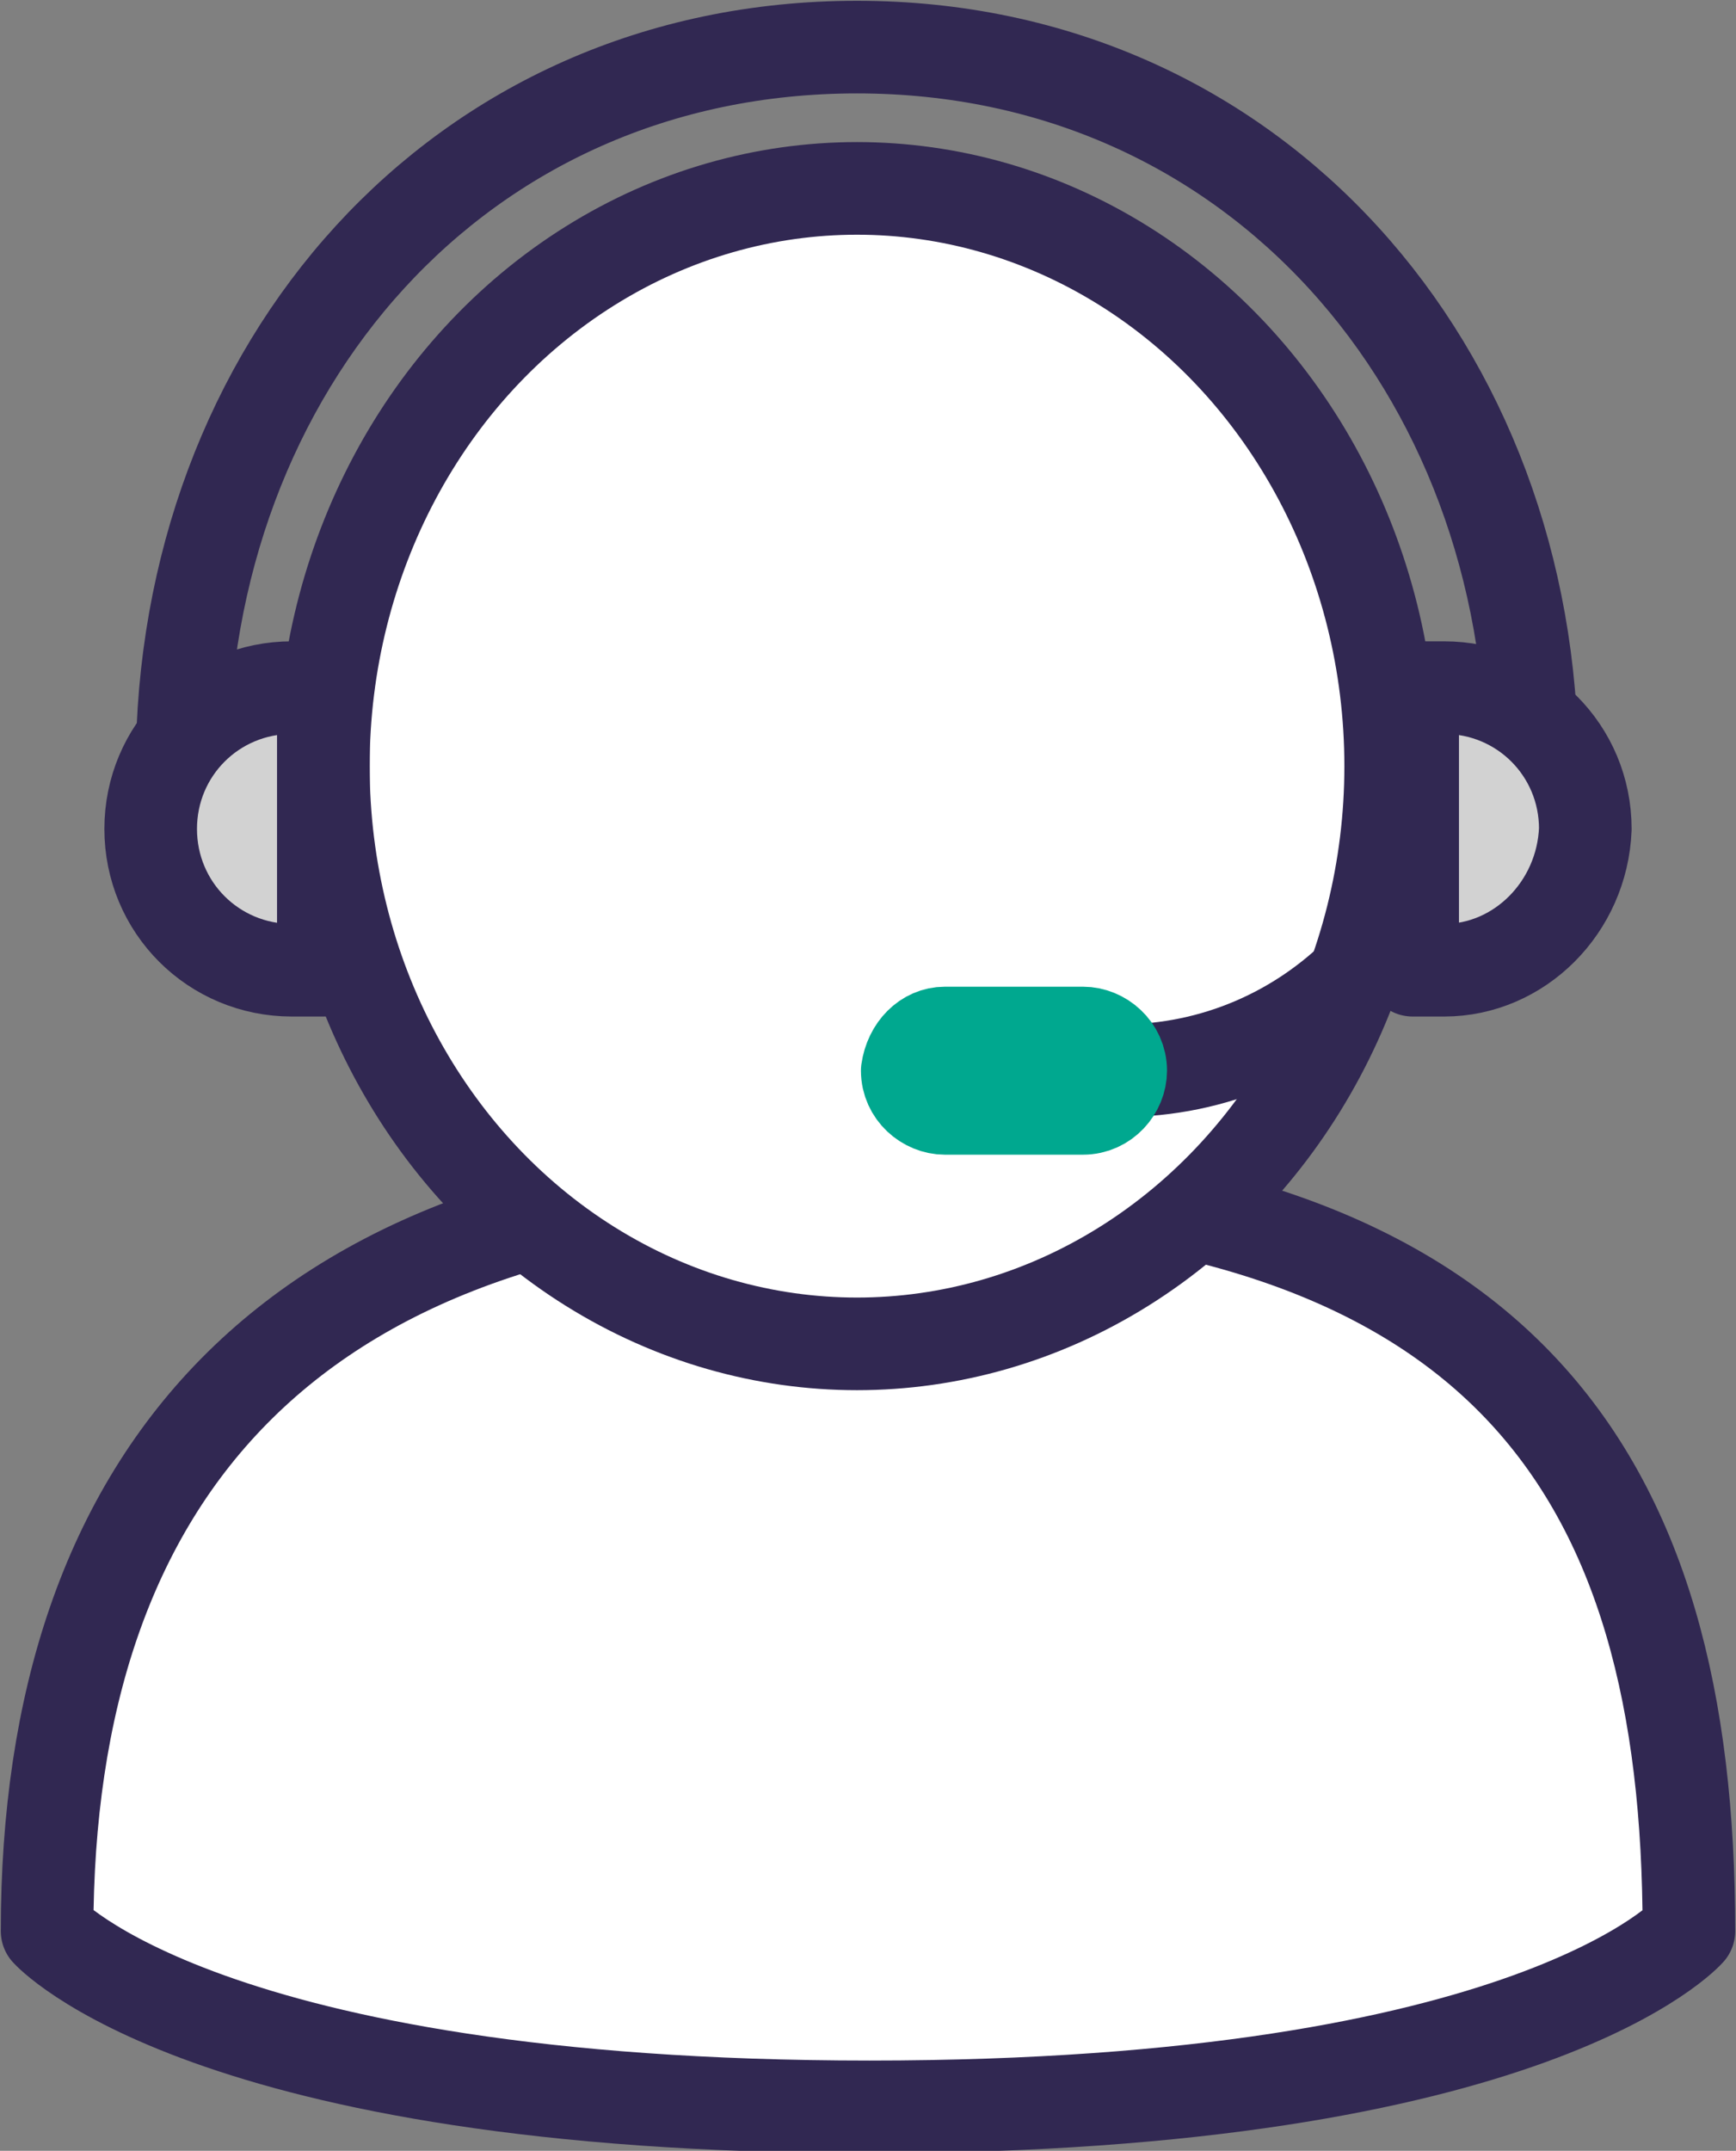 <?xml version="1.0" encoding="utf-8"?>
<!-- Generator: Adobe Illustrator 27.5.0, SVG Export Plug-In . SVG Version: 6.00 Build 0)  -->
<svg version="1.1" id="Layer_1" xmlns="http://www.w3.org/2000/svg" xmlns:xlink="http://www.w3.org/1999/xlink" x="0px" y="0px"
	 viewBox="0 0 55.3 68.5" style="enable-background:new 0 0 55.3 68.5;" xml:space="preserve">
<rect x="0" y="0" width="55.3" height="68.5" fill="#808080" stroke="none"/>
<style type="text/css">
	.st0{fill:#FFFFFF;}
	.st1{fill:none;stroke:#312852;stroke-width:2.95;stroke-linecap:round;stroke-linejoin:round;}
	.st2{fill:#FFFFFF;stroke:#312852;stroke-width:2.95;stroke-linecap:round;stroke-linejoin:round;}
	.st3{fill:#D2D2D2;stroke:#312852;stroke-width:2.95;stroke-linecap:round;stroke-linejoin:round;}
	.st4{fill:none;stroke:#00A88F;stroke-width:2.95;stroke-linecap:round;stroke-linejoin:round;}
</style>
<g id="Layer_2_00000111913637047163406730000013272698582117547947_">
	<g id="EDU">
		<path class="st0" d="M53.8,61.5c0-14.5-5.8-23.9-26.2-23.9C9.2,37.6,1.5,47,1.5,61.5c0,0,5,5.6,26.2,5.6S53.8,61.5,53.8,61.5z"/>
		<path class="st1" d="M53.8,61.5c0-14.5-5.8-23.9-26.2-23.9C9.2,37.6,1.5,47,1.5,61.5c0,0,5,5.6,26.2,5.6S53.8,61.5,53.8,61.5z"/>
		<ellipse class="st2" cx="27.3" cy="24.4" rx="17" ry="18.4"/>
		<path class="st1" d="M5.8,24.4c0-12.7,8.8-22.9,21.5-22.9s21.5,10.3,21.5,22.9"/>
		<path class="st3" d="M9.3,21.9h1l0,0v9l0,0h-1c-2.5,0-4.5-2-4.5-4.5l0,0C4.8,23.9,6.8,21.9,9.3,21.9z"/>
		<path class="st1" d="M46.5,23.3c0,5.9-4.8,10.8-10.8,10.8"/>
		<path class="st3" d="M46,30.9h-1l0,0v-9l0,0h1c2.5,0,4.5,2,4.5,4.5l0,0C50.4,28.9,48.4,30.9,46,30.9z"/>
		<path class="st4" d="M30.1,32.9h4.4c0.6,0,1.2,0.5,1.2,1.2l0,0c0,0.6-0.5,1.2-1.2,1.2h-4.4c-0.6,0-1.2-0.5-1.2-1.2l0,0
			C29,33.4,29.5,32.9,30.1,32.9z"/>
	</g>
</g>
</svg>
